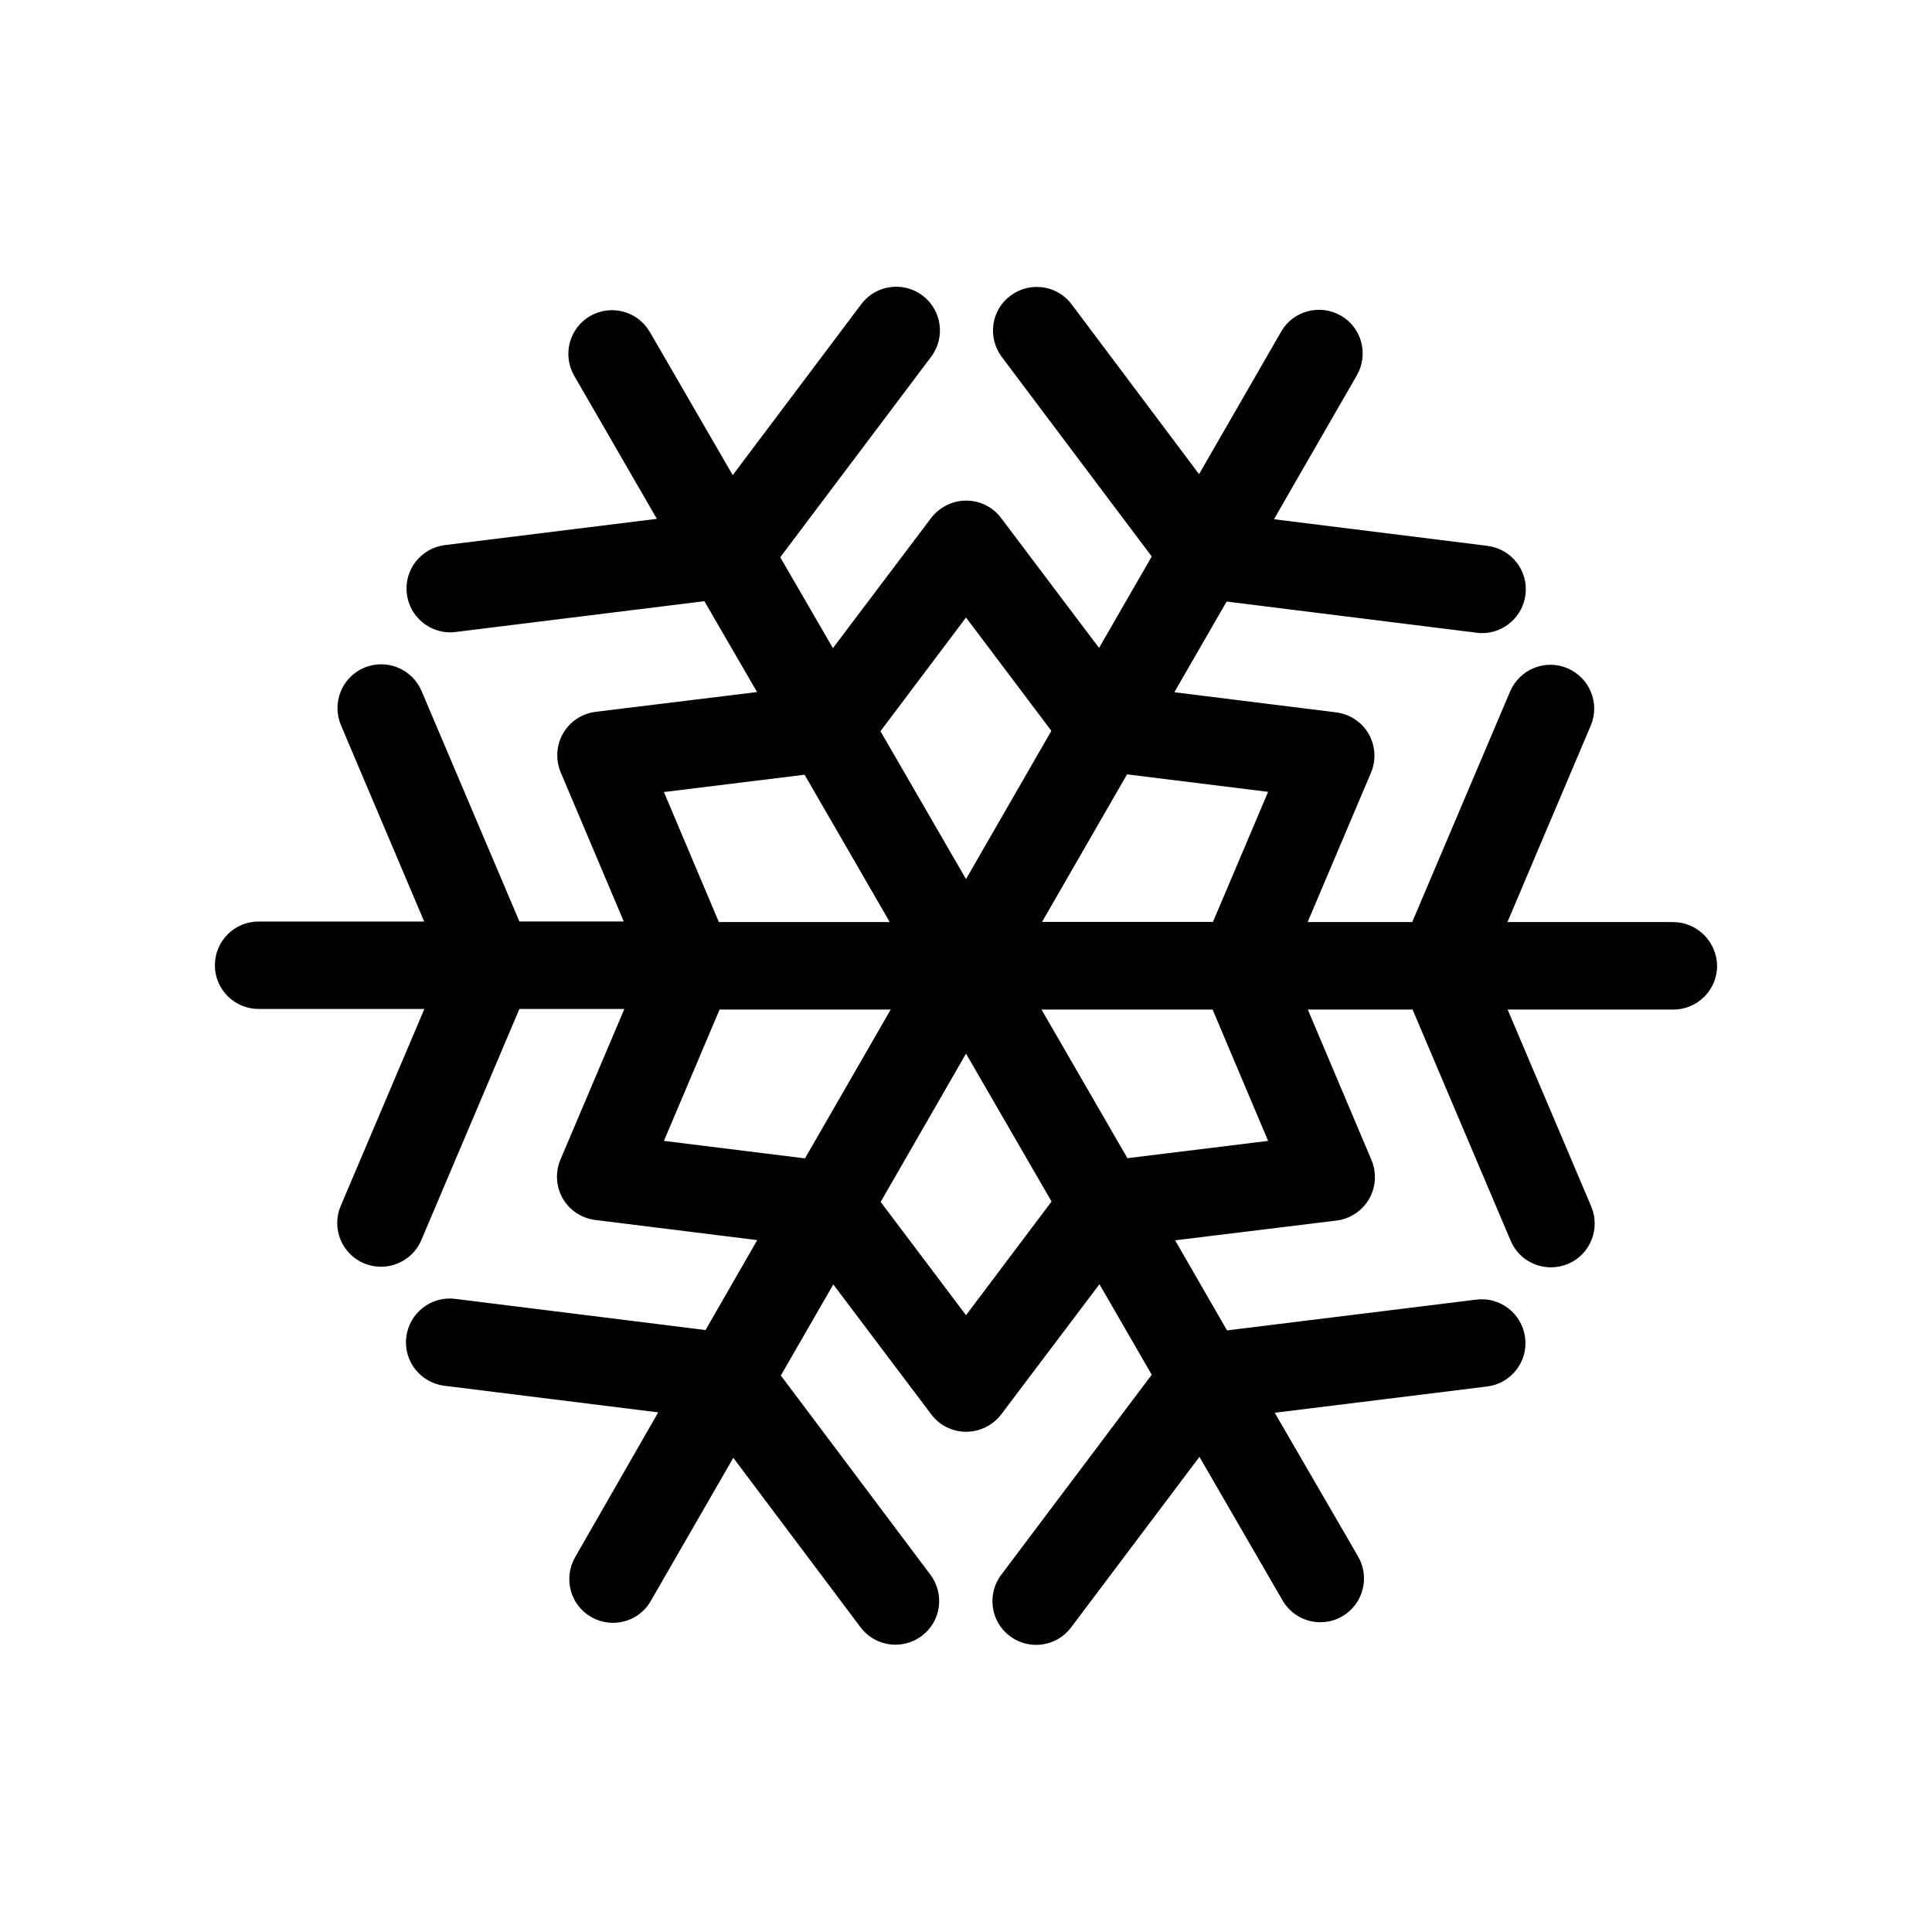 <?xml version="1.0" encoding="UTF-8"?>
<!-- The Best Svg Icon site in the world: iconSvg.co, Visit us! https://iconsvg.co -->
<svg fill="#000000" width="800px" height="800px" version="1.1" viewBox="144 144 512 512" xmlns="http://www.w3.org/2000/svg">
 <path d="m587.37 388.36h-43.883l22.066-52.043c2.519-5.894-0.25-12.695-6.144-15.215-5.894-2.519-12.695 0.25-15.215 6.144l-25.945 61.113h-27.711l16.777-39.551c1.41-3.324 1.211-7.152-0.605-10.328-1.812-3.125-4.988-5.238-8.613-5.691l-42.879-5.34 13.855-24.031 66.25 8.262c0.504 0.051 0.957 0.102 1.461 0.102 5.742 0 10.73-4.281 11.488-10.176 0.805-6.348-3.727-12.141-10.078-12.949l-56.578-7.055 21.965-38.137c3.176-5.543 1.309-12.645-4.231-15.82-5.543-3.176-12.645-1.309-15.82 4.231l-21.766 37.785-33.754-44.988c-3.828-5.141-11.082-6.144-16.223-2.316s-6.144 11.082-2.316 16.223l39.75 52.898-13.957 24.234-25.945-34.41c-2.168-2.922-5.594-4.637-9.27-4.637-3.629 0-7.055 1.715-9.27 4.586l-26.047 34.512-13.957-24.082 40.004-53.152c3.828-5.09 2.82-12.395-2.316-16.223-5.09-3.828-12.395-2.82-16.223 2.316l-34.059 45.293-21.965-37.938c-3.223-5.543-10.277-7.406-15.82-4.231-5.543 3.223-7.406 10.277-4.231 15.82l21.914 37.938-56.176 6.953c-6.348 0.805-10.883 6.551-10.078 12.949 0.707 5.844 5.742 10.176 11.488 10.176 0.453 0 0.957-0.051 1.461-0.102l65.898-8.16 13.957 24.082-42.773 5.238c-3.629 0.453-6.801 2.57-8.613 5.691-1.812 3.125-2.066 6.953-0.656 10.328l16.727 39.551h-27.66l-25.945-61.113c-2.519-5.894-9.32-8.613-15.215-6.144-5.894 2.519-8.613 9.32-6.144 15.215l22.066 52.043h-43.883c-6.398 0-11.586 5.188-11.586 11.586s5.188 11.586 11.586 11.586h43.934l-22.168 52.195c-2.519 5.894 0.25 12.695 6.144 15.215 1.461 0.605 3.023 0.906 4.535 0.906 4.535 0 8.816-2.672 10.68-7.055l25.996-61.262h27.809l-16.93 39.902c-1.41 3.324-1.211 7.152 0.605 10.328 1.812 3.125 4.988 5.238 8.613 5.691l42.926 5.34-13.703 23.832-66.352-8.262c-6.348-0.805-12.141 3.727-12.949 10.078-0.805 6.348 3.727 12.141 10.078 12.949l56.68 7.055-22.016 38.387c-3.176 5.543-1.309 12.645 4.231 15.82 1.812 1.059 3.828 1.562 5.793 1.562 4.031 0 7.91-2.066 10.027-5.793l21.867-37.938 33.703 44.891c2.266 3.023 5.742 4.637 9.27 4.637 2.418 0 4.887-0.754 6.953-2.316 5.141-3.828 6.144-11.082 2.316-16.223l-39.648-52.801 13.906-24.133 25.945 34.41c2.168 2.922 5.594 4.637 9.27 4.637 3.629 0 7.055-1.715 9.27-4.586l26.047-34.512 13.855 23.98-39.902 53.051c-3.828 5.09-2.82 12.395 2.316 16.223 2.066 1.562 4.535 2.316 6.953 2.316 3.527 0 7.004-1.613 9.27-4.637l34.008-45.191 22.016 38.039c2.168 3.727 6.047 5.793 10.027 5.793 1.965 0 3.981-0.504 5.793-1.562 5.543-3.223 7.406-10.277 4.231-15.82l-22.113-38.137 56.277-6.953c6.348-0.805 10.883-6.551 10.078-12.949-0.805-6.348-6.602-10.883-12.949-10.078l-66.051 8.16-13.754-23.875 42.773-5.238c3.629-0.453 6.801-2.57 8.613-5.691 1.812-3.125 2.066-6.953 0.656-10.328l-16.879-39.902h27.762l25.996 61.262c1.863 4.434 6.144 7.055 10.68 7.055 1.512 0 3.023-0.301 4.535-0.906 5.894-2.519 8.613-9.32 6.144-15.215l-22.168-52.195h43.934c6.398 0 11.586-5.188 11.586-11.586-0.098-6.402-5.289-11.594-11.684-11.594zm-107.31-34.512-14.609 34.461h-45.293l22.52-39.094zm-80.055-46.199 22.621 30.027-22.621 39.297-22.672-39.195zm-80.059 46.25 37.281-4.586 22.57 39.047h-45.289zm0 92.449 14.762-34.812h45.344l-22.723 39.449zm80.059 46.199-22.621-30.027 22.621-39.297 22.672 39.195zm80.055-46.199-37.281 4.586-22.773-39.398h45.344z"/>
</svg>